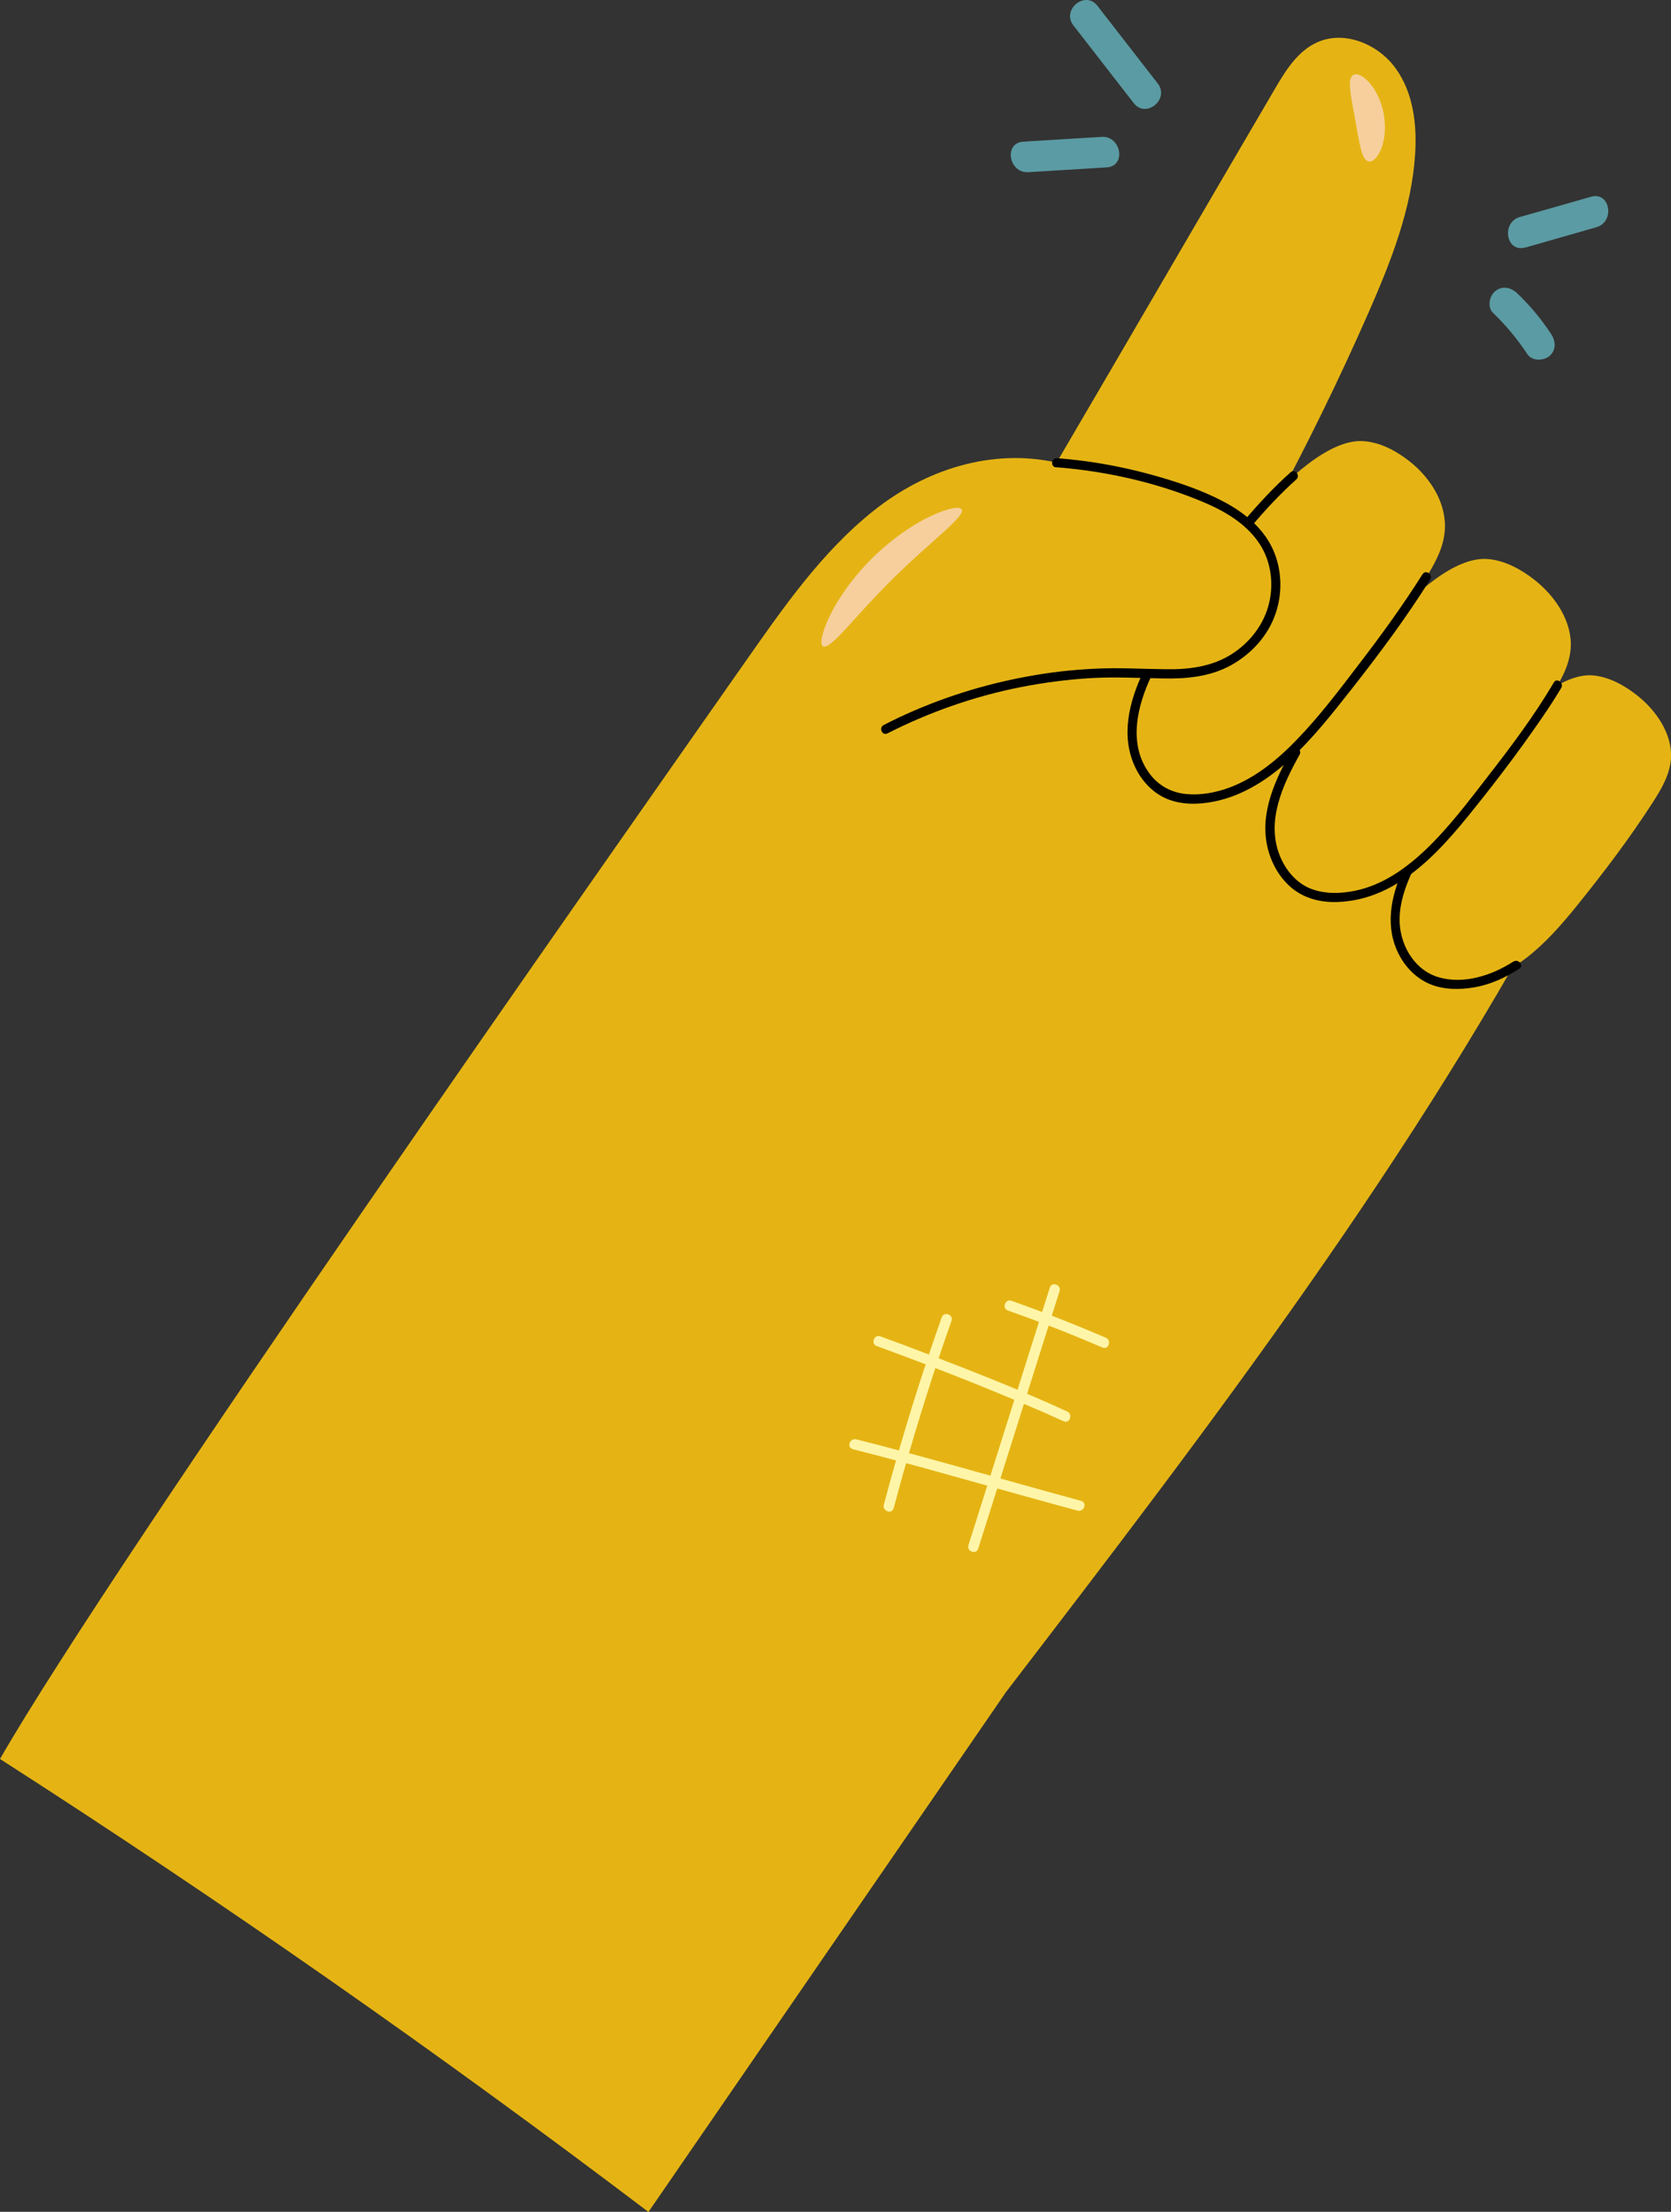 <?xml version="1.0" encoding="UTF-8"?><svg id="b" xmlns="http://www.w3.org/2000/svg" width="118.28" height="156.59" viewBox="0 0 118.28 156.59"><rect x="0" y="0" width="118.28" height="156.59" fill="#333333" stroke="none"/><g id="c"><path d="M71.15,119.87c14.56-19,29.2-38.11,40.28-59.33.78-1.49,1.56-3.06,1.59-4.74.05-2.38-1.39-4.53-2.97-6.32-5.35-6.05-12.74-9.85-19.94-13.51,2.44-4.53,4.7-9.15,6.77-13.86,1.57-3.59,3.05-7.31,3.29-11.23.13-2.1-.14-4.33-1.38-6.04-1.23-1.71-3.61-2.71-5.54-1.85-1.4.62-2.26,2.02-3.03,3.34-5.1,8.7-10.33,17.72-15.43,26.42-4.59-1.03-9.31.49-12.98,3.43-3.67,2.93-6.39,6.87-9.09,10.72C43.27,60.41,8.22,110.22,0,124.53c15.71,10.09,31.02,20.79,45.9,32.07l25.25-36.72Z" fill="#e5b414"/><path d="M81.93,46.32c2.5-4.56,9.94-15.36,14.54-15.09,1.21.07,2.33.67,3.29,1.42,1.53,1.2,2.69,3.06,2.5,5-.12,1.3-.82,2.47-1.53,3.57-1.96,3.03-4.15,5.92-6.4,8.74-2.44,3.05-5.39,6.25-9.28,6.58-.81.07-1.64,0-2.38-.32-1.71-.75-2.59-2.77-2.52-4.64.07-1.87.9-3.62,1.8-5.26Z" fill="#e5b414"/><path d="M91.51,53.65c2.32-4.31,9.3-14.46,13.82-14.07,1.18.1,2.31.71,3.26,1.45,1.53,1.19,2.72,3.02,2.59,4.87-.09,1.25-.74,2.35-1.4,3.38-1.84,2.86-3.89,5.56-6.03,8.21-2.3,2.86-5.1,5.85-8.91,6.05-.79.04-1.61-.04-2.34-.38-1.7-.77-2.62-2.73-2.6-4.52.01-1.79.78-3.45,1.61-4.99Z" fill="#e5b414"/><path d="M100.18,60.57c2.1-3.92,8.44-13.16,12.62-12.75,1.1.11,2.14.68,3.03,1.37,1.43,1.11,2.55,2.8,2.45,4.49-.07,1.14-.66,2.14-1.26,3.08-1.67,2.6-3.54,5.06-5.48,7.46-2.1,2.59-4.66,5.3-8.17,5.45-.73.03-1.49-.06-2.17-.37-1.58-.72-2.45-2.53-2.46-4.17,0-1.64.68-3.15,1.44-4.56Z" fill="#e5b414"/><path d="M100.7,40.64c-1.4,2.22-2.95,4.36-4.55,6.44-1.38,1.81-2.77,3.65-4.36,5.29-1.36,1.41-2.92,2.7-4.77,3.39-.95.35-2,.55-3.01.46-1.05-.09-1.97-.57-2.61-1.41-1.59-2.1-.91-4.85.13-7.02.18-.38-.44-.6-.61-.22-1,2.11-1.62,4.57-.55,6.78.46.95,1.2,1.75,2.17,2.18,1.05.46,2.27.44,3.38.22,2.04-.4,3.82-1.56,5.33-2.93,1.69-1.54,3.11-3.37,4.52-5.16,1.93-2.46,3.8-4.98,5.46-7.63.22-.35-.31-.73-.53-.38h0Z"/><path d="M88.6,37.24c.98-1.16,2.02-2.28,3.16-3.3.31-.28-.1-.78-.41-.5-1.18,1.05-2.26,2.22-3.28,3.42-.27.32.26.7.53.38h0Z"/><path d="M109.98,48.33c-1.37,2.32-3,4.5-4.65,6.62-1.38,1.78-2.75,3.61-4.38,5.17-1.41,1.35-3.08,2.54-5.02,2.94-1.06.22-2.22.25-3.24-.18-.98-.42-1.68-1.29-2.08-2.25-1.02-2.47.18-5.05,1.38-7.2.2-.36-.33-.74-.53-.38-1.15,2.06-2.29,4.43-1.76,6.85.24,1.09.78,2.11,1.61,2.86.91.82,2.12,1.14,3.32,1.1,4.57-.13,7.68-4.04,10.28-7.32,1-1.26,1.98-2.55,2.92-3.85.93-1.3,1.86-2.61,2.68-3.99.21-.36-.32-.74-.53-.38h0Z"/><path d="M107.13,68.07c-1.51.98-3.53,1.65-5.32,1.11-1.76-.53-2.78-2.39-2.74-4.16.02-1.13.39-2.2.85-3.22.18-.38-.44-.6-.61-.22-.88,1.91-1.3,4.1-.26,6.05.47.88,1.2,1.62,2.12,2.02.99.43,2.14.43,3.19.25,1.15-.2,2.21-.69,3.18-1.32.35-.23-.07-.73-.41-.5h0Z"/><path d="M74.78,33.08c3.52.28,7.05,1.07,10.31,2.43,1.56.65,3.11,1.54,4.06,2.98.8,1.21,1.02,2.77.69,4.17-.35,1.53-1.36,2.83-2.67,3.66-1.41.89-3.06,1.09-4.7,1.06-1.63-.02-3.25-.12-4.89-.04-1.61.07-3.21.25-4.79.54-3.16.57-6.26,1.55-9.17,2.92-.36.17-.72.35-1.07.53-.37.19-.1.79.27.59,2.97-1.51,6.14-2.62,9.41-3.27,1.63-.32,3.29-.54,4.95-.64,1.69-.1,3.37-.01,5.06.02,1.68.04,3.37-.1,4.87-.92,1.44-.79,2.63-2.07,3.17-3.64.49-1.4.47-2.99-.09-4.37-.65-1.61-2.03-2.76-3.53-3.56-1.6-.85-3.35-1.43-5.08-1.91-1.77-.49-3.57-.85-5.4-1.06-.45-.05-.91-.1-1.36-.13-.42-.03-.48.62-.06.65h0Z"/><path d="M107.96,17.53c1.68-.48,3.35-.96,5.03-1.44,1.35-.38.99-2.55-.37-2.16-1.68.48-3.35.96-5.03,1.43-1.35.38-.99,2.55.37,2.16h0Z" fill="#5b9ba3"/><path d="M105.69,22.16c.92.88,1.72,1.85,2.42,2.91.33.5,1.12.49,1.55.15.5-.41.47-1.05.15-1.55-.7-1.07-1.5-2.03-2.42-2.91-.43-.41-1.04-.56-1.55-.15-.42.34-.58,1.14-.15,1.55h0Z" fill="#5b9ba3"/><path d="M75.98,1.8c1.42,1.83,2.85,3.67,4.27,5.5.87,1.12,2.56-.28,1.7-1.39-1.42-1.83-2.85-3.67-4.27-5.5-.87-1.12-2.56.28-1.7,1.39h0Z" fill="#5b9ba3"/><path d="M72.8,12.19c1.85-.11,3.69-.23,5.54-.34,1.41-.09,1.02-2.25-.37-2.16-1.85.11-3.69.23-5.54.34-1.41.09-1.02,2.25.37,2.16h0Z" fill="#5b9ba3"/><path d="M60.36,102.6c4.03,1.01,8.02,2.17,12.02,3.28,1.3.36,2.6.72,3.9,1.07.45.12.7-.56.25-.69-4.26-1.16-8.5-2.39-12.77-3.54-1.05-.28-2.1-.56-3.15-.82-.45-.11-.71.57-.25.69h0Z" fill="#fff5a8"/><path d="M62.07,95.3c3.55,1.3,7.07,2.67,10.55,4.15.9.38,1.79.77,2.67,1.17.43.2.67-.49.25-.69-3.43-1.58-6.96-2.95-10.49-4.3-.91-.35-1.82-.69-2.74-1.02-.44-.16-.69.53-.25.69h0Z" fill="#fff5a8"/><path d="M63.26,106.77c.92-3.48,1.96-6.93,3.09-10.34.33-.98.66-1.95,1-2.92.16-.44-.53-.69-.69-.25-1.2,3.39-2.29,6.82-3.28,10.29-.28.99-.56,1.99-.82,2.98-.12.45.57.7.69.25h0Z" fill="#fff5a8"/><path d="M74.31,91.16c-1.5,4.74-3,9.48-4.49,14.22-.42,1.34-.85,2.68-1.27,4.01-.14.45.55.7.69.25,1.5-4.74,3-9.48,4.49-14.22.42-1.34.85-2.68,1.27-4.01.14-.45-.55-.7-.69-.25h0Z" fill="#fff5a8"/><path d="M71.34,92.78c2.26.8,4.49,1.67,6.69,2.62.43.19.68-.5.25-.69-2.2-.95-4.43-1.82-6.69-2.62-.44-.16-.69.53-.25.69h0Z" fill="#fff5a8"/><path d="M58.27,45.76c.26.14.84-.42,1.68-1.33.42-.46.91-1,1.45-1.59.55-.59,1.16-1.23,1.81-1.88.66-.65,1.31-1.25,1.9-1.79.6-.54,1.15-1.02,1.61-1.44.92-.83,1.49-1.41,1.35-1.66-.13-.24-.96-.11-2.15.45-.3.14-.62.3-.95.5-.34.19-.68.42-1.04.66-.71.5-1.45,1.11-2.17,1.81-.71.71-1.33,1.44-1.84,2.15-.25.36-.48.7-.68,1.03-.2.33-.37.65-.51.94-.57,1.19-.72,2.01-.48,2.15Z" fill="#f6cf9c"/><path d="M96.88,11.43c.27.06.62-.24.87-.85.13-.3.22-.68.26-1.11.04-.43.02-.9-.06-1.39-.09-.49-.24-.94-.43-1.32-.19-.39-.41-.71-.63-.95-.45-.49-.88-.65-1.11-.5-.24.16-.26.58-.2,1.13.06.55.2,1.24.34,2,.13.76.25,1.45.38,2,.13.54.3.93.58.99Z" fill="#f6cf9c"/></g></svg>